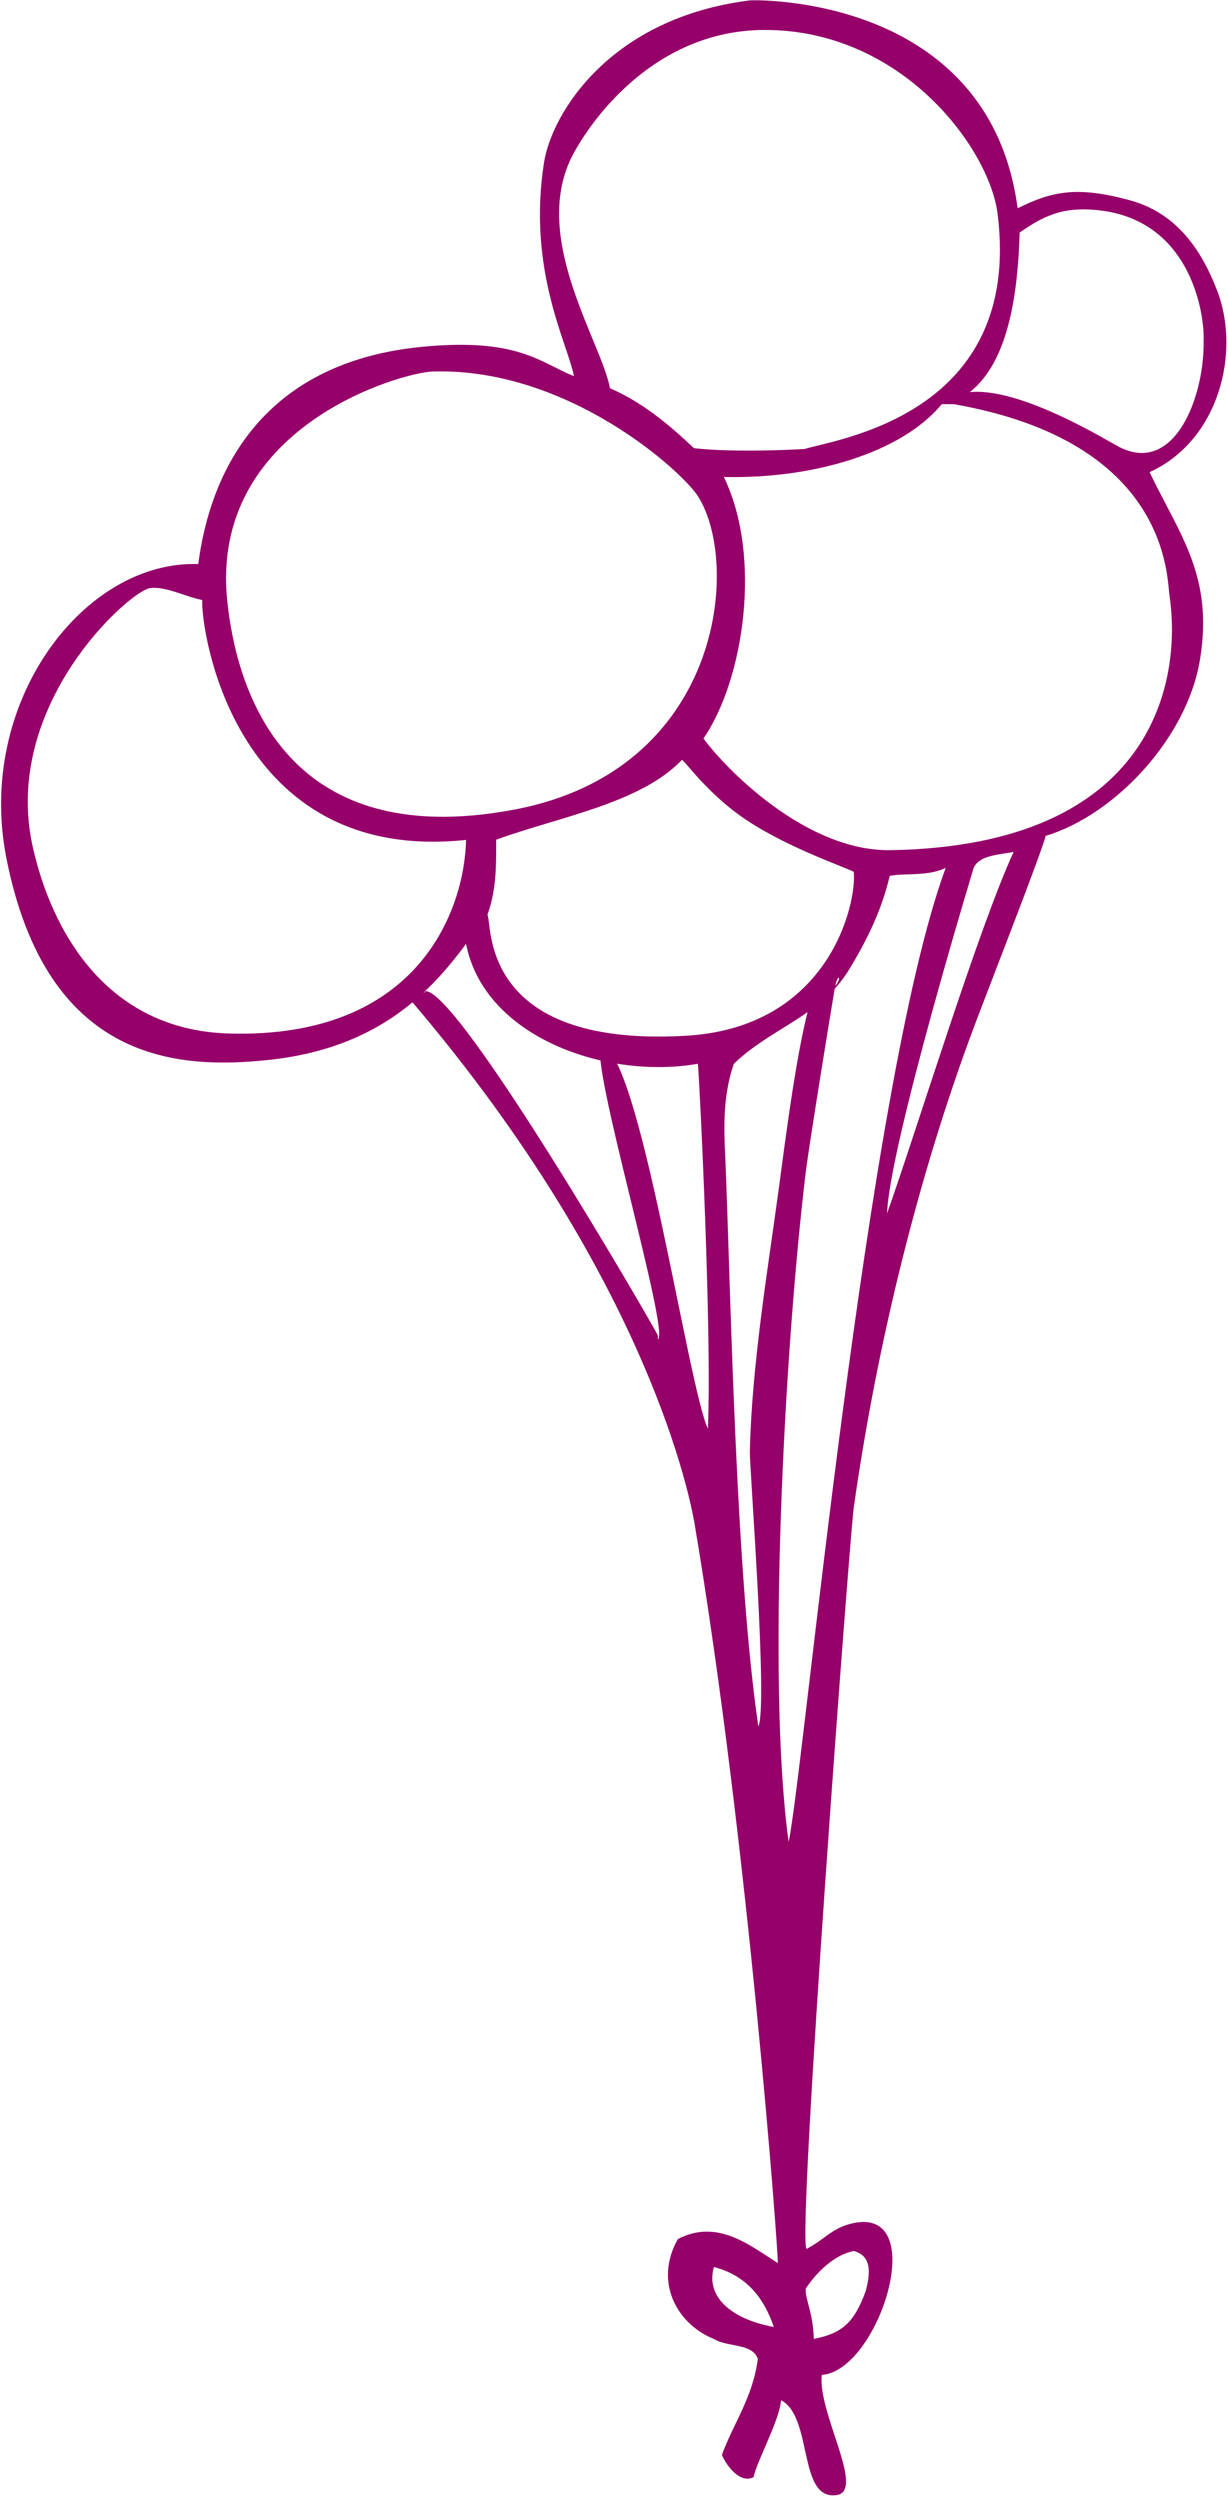 <?xml version="1.0" encoding="UTF-8" standalone="no"?>
<!DOCTYPE svg PUBLIC "-//W3C//DTD SVG 1.1//EN" "http://www.w3.org/Graphics/SVG/1.1/DTD/svg11.dtd">
<svg width="100%" height="100%" viewBox="0 0 169 344" version="1.1" xmlns="http://www.w3.org/2000/svg" xmlns:xlink="http://www.w3.org/1999/xlink" xml:space="preserve" xmlns:serif="http://www.serif.com/" style="fill-rule:evenodd;clip-rule:evenodd;stroke-linejoin:round;stroke-miterlimit:2;">
    <g transform="matrix(1,0,0,1,-1885.38,-498.943)">
        <g transform="matrix(4.167,0,0,4.167,0,0)">
            <g transform="matrix(1,0,0,1,478.501,141.353)">
                <path d="M0,39.205C-0.725,33.979 -0.143,22.96 0.567,17.077C0.657,16.33 1.355,12.004 1.521,11.035C1.671,10.161 1.968,11.106 0.763,11.298C0.274,12.919 -0.098,15.962 -0.357,17.869C-0.679,20.236 -1.219,23.485 -1.281,26.317C-1.293,26.836 -0.679,34.763 -1,35.397C-1.732,30.416 -1.892,21.86 -2.073,17.077C-2.118,15.89 -2.231,14.749 -1.81,13.512C-0.528,12.289 1.08,11.939 2.022,10.361C2.531,9.51 3.041,8.556 3.339,7.308C3.812,7.21 4.604,7.332 5.188,7.043C2.562,14.147 0.486,36.995 0,39.205M-3.394,12.588C-10.296,12.985 -9.772,8.826 -9.949,8.595C-9.615,7.685 -9.668,6.75 -9.659,6.113C-7.595,5.361 -4.901,4.919 -3.525,3.479C-3.451,3.469 -2.679,4.615 -1.376,5.476C0.044,6.415 1.969,7.055 2.151,7.176C2.254,8.22 1.343,12.315 -3.394,12.588M-18.493,12.513C-22.58,12.392 -24.362,9.056 -24.965,6.347C-26.01,1.652 -21.741,-2.124 -21.083,-2.197C-20.555,-2.256 -19.948,-1.918 -19.366,-1.801C-19.418,-0.803 -18.308,6.932 -10.654,6.12C-10.7,8.361 -12.167,12.699 -18.493,12.513M-11.749,-9.348C-7.261,-9.48 -3.503,-6.028 -2.997,-5.233C-1.57,-2.993 -2.193,3.819 -9.052,5.118C-16.801,6.584 -18.258,0.932 -18.54,-1.766C-19.142,-7.522 -12.792,-9.317 -11.749,-9.348M-7.238,-16.277C-6.858,-17.137 -4.729,-20.607 -0.819,-20.627C3.738,-20.649 6.629,-16.719 6.901,-14.557C7.738,-7.905 1.551,-7.113 0.529,-6.789C-0.358,-6.738 -2.03,-6.689 -3.129,-6.817C-3.943,-7.588 -4.802,-8.314 -5.901,-8.798C-6.185,-10.314 -8.421,-13.6 -7.238,-16.277M7.63,-13.938C8.229,-14.35 8.82,-14.713 9.754,-14.702C13.28,-14.66 13.745,-11.221 13.705,-10.369C13.745,-8.587 12.783,-5.931 10.943,-6.843C10.581,-7.024 7.673,-8.84 5.979,-8.666C7.294,-9.685 7.575,-12.041 7.63,-13.938M12.58,-1.933C12.986,0.815 12.114,6.31 3.374,6.459C0.568,6.507 -2.086,3.76 -2.813,2.772C-1.475,0.825 -0.867,-3.255 -2.141,-5.866C0.749,-5.791 3.728,-6.649 5.056,-8.27L5.451,-8.27C12.563,-7.027 12.486,-2.571 12.58,-1.933M3.249,18.459C3.334,16.187 6.111,7.043 6.111,7.043C6.305,6.621 6.918,6.618 7.432,6.516C6.276,9.012 4.209,15.767 3.249,18.459M0.564,53.961C0.564,53.961 1.22,52.902 2.151,52.719C2.822,52.892 2.656,53.608 2.547,54.039C2.152,55.12 1.745,55.437 0.831,55.623C0.808,54.738 0.543,54.327 0.564,53.961M-2.469,53.247C-1.418,53.517 -0.822,54.241 -0.489,55.227C-1.738,55.006 -2.77,54.319 -2.469,53.247M2.151,28.165C2.924,22.71 4.311,17.135 6.111,12.324C6.543,11.172 8.428,6.347 8.487,5.987C10.779,5.298 13.157,2.761 13.585,0.17C14.042,-2.593 12.91,-3.96 11.92,-6.025C14.191,-7.051 14.947,-9.959 14.15,-12.026C13.602,-13.447 12.76,-14.601 11.254,-15.007C9.546,-15.468 8.72,-15.314 7.563,-14.738C6.622,-21.813 -1.144,-21.62 -1.281,-21.603C-5.93,-21.022 -7.829,-17.849 -8.079,-16.247C-8.634,-12.696 -7.306,-10.294 -7.09,-9.194C-8.206,-9.637 -8.912,-10.464 -12.078,-10.166C-18.422,-9.568 -19.286,-4.531 -19.499,-2.989C-23.284,-3.116 -26.85,1.578 -25.835,6.724C-24.493,13.513 -20.12,13.708 -17.122,13.38C-13.61,12.995 -11.869,11.202 -10.654,9.552C-10.043,12.667 -5.977,14.039 -2.997,13.512C-2.938,14.131 -2.529,22.463 -2.667,25.564C-3.328,24.149 -4.943,12.993 -6.178,12.944C-6.62,13.306 -3.911,22.381 -4.317,22.621L-4.317,22.489C-4.325,22.408 -10.947,10.95 -12.013,11.116C-11.942,11.265 -12.838,10.995 -12.423,11.483C-4.575,20.71 -3.229,27.985 -3.108,28.694C-1.334,39.205 -0.332,52.909 -0.357,53.115C-1.23,52.578 -2.325,51.63 -3.657,52.323C-4.468,53.755 -3.667,55.147 -2.469,55.623C-2.04,55.899 -1.191,55.754 -1.017,56.284C-1.188,57.565 -1.814,58.39 -2.205,59.452C-2.017,59.884 -1.571,60.398 -1.162,60.189C-1.019,59.584 -0.311,58.334 -0.25,57.647C0.822,58.203 0.287,61.018 1.623,60.772C2.505,60.565 0.958,58.053 1.095,56.811C2.971,56.678 4.684,51.277 2.151,51.795C1.44,51.941 1.208,52.33 0.59,52.65C0.278,52.246 2.021,29.082 2.151,28.165" style="fill:rgb(149,0,105);fill-rule:nonzero;"/>
            </g>
        </g>
    </g>
</svg>
